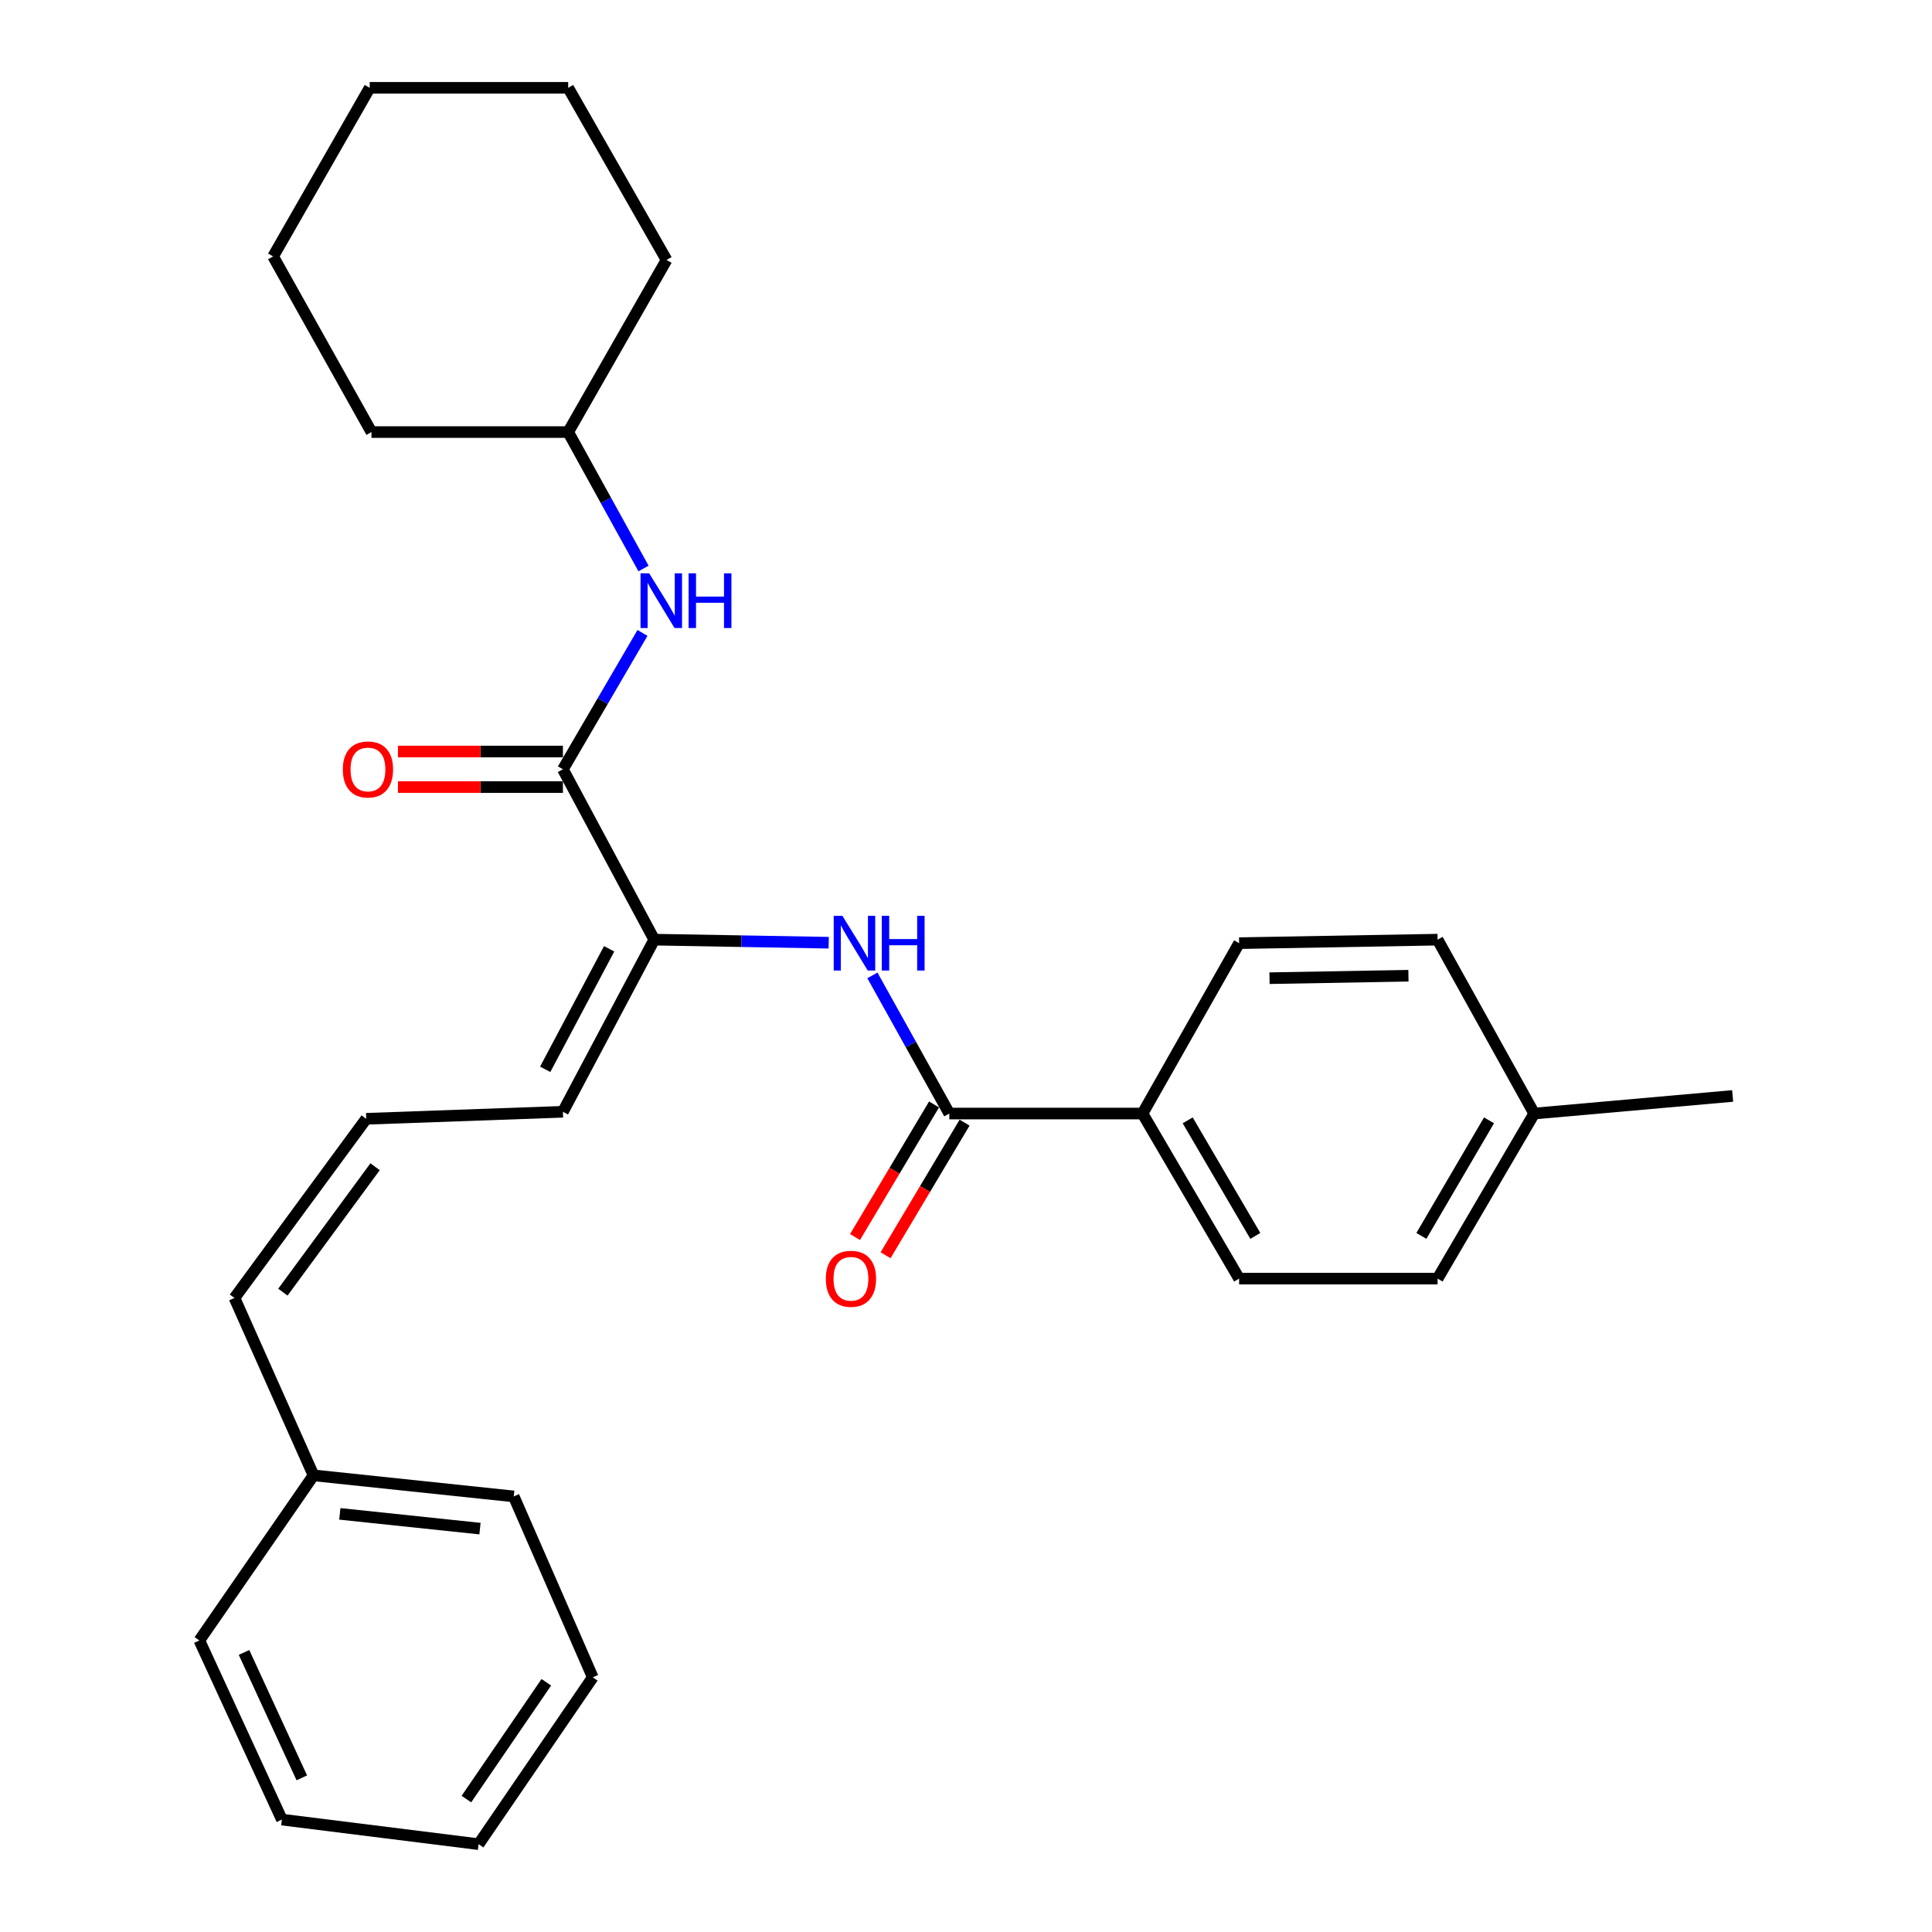 <?xml version='1.0' encoding='iso-8859-1'?>
<svg version='1.1' baseProfile='full'
              xmlns='http://www.w3.org/2000/svg'
                      xmlns:rdkit='http://www.rdkit.org/xml'
                      xmlns:xlink='http://www.w3.org/1999/xlink'
                  xml:space='preserve'
width='1000px' height='1000px' viewBox='0 0 1000 1000'>
<!-- END OF HEADER -->
<rect style='opacity:1.0;fill:#FFFFFF;stroke:none' width='1000' height='1000' x='0' y='0'> </rect>
<path class='bond-0' d='M 291.364,398.187 L 338.636,486.362' style='fill:none;fill-rule:evenodd;stroke:#000000;stroke-width:6px;stroke-linecap:butt;stroke-linejoin:miter;stroke-opacity:1' />
<path class='bond-1' d='M 291.364,398.187 L 311.953,362.892' style='fill:none;fill-rule:evenodd;stroke:#000000;stroke-width:6px;stroke-linecap:butt;stroke-linejoin:miter;stroke-opacity:1' />
<path class='bond-1' d='M 311.953,362.892 L 332.542,327.597' style='fill:none;fill-rule:evenodd;stroke:#0000FF;stroke-width:6px;stroke-linecap:butt;stroke-linejoin:miter;stroke-opacity:1' />
<path class='bond-2' d='M 291.364,388.986 L 248.669,388.986' style='fill:none;fill-rule:evenodd;stroke:#000000;stroke-width:6px;stroke-linecap:butt;stroke-linejoin:miter;stroke-opacity:1' />
<path class='bond-2' d='M 248.669,388.986 L 205.974,388.986' style='fill:none;fill-rule:evenodd;stroke:#FF0000;stroke-width:6px;stroke-linecap:butt;stroke-linejoin:miter;stroke-opacity:1' />
<path class='bond-2' d='M 291.364,407.388 L 248.669,407.388' style='fill:none;fill-rule:evenodd;stroke:#000000;stroke-width:6px;stroke-linecap:butt;stroke-linejoin:miter;stroke-opacity:1' />
<path class='bond-2' d='M 248.669,407.388 L 205.974,407.388' style='fill:none;fill-rule:evenodd;stroke:#FF0000;stroke-width:6px;stroke-linecap:butt;stroke-linejoin:miter;stroke-opacity:1' />
<path class='bond-3' d='M 338.636,486.362 L 383.787,487.155' style='fill:none;fill-rule:evenodd;stroke:#000000;stroke-width:6px;stroke-linecap:butt;stroke-linejoin:miter;stroke-opacity:1' />
<path class='bond-3' d='M 383.787,487.155 L 428.938,487.948' style='fill:none;fill-rule:evenodd;stroke:#0000FF;stroke-width:6px;stroke-linecap:butt;stroke-linejoin:miter;stroke-opacity:1' />
<path class='bond-4' d='M 338.636,486.362 L 291.364,575.458' style='fill:none;fill-rule:evenodd;stroke:#000000;stroke-width:6px;stroke-linecap:butt;stroke-linejoin:miter;stroke-opacity:1' />
<path class='bond-4' d='M 315.29,491.102 L 282.2,553.469' style='fill:none;fill-rule:evenodd;stroke:#000000;stroke-width:6px;stroke-linecap:butt;stroke-linejoin:miter;stroke-opacity:1' />
<path class='bond-5' d='M 491.361,576.368 L 471.459,540.616' style='fill:none;fill-rule:evenodd;stroke:#000000;stroke-width:6px;stroke-linecap:butt;stroke-linejoin:miter;stroke-opacity:1' />
<path class='bond-5' d='M 471.459,540.616 L 451.557,504.865' style='fill:none;fill-rule:evenodd;stroke:#0000FF;stroke-width:6px;stroke-linecap:butt;stroke-linejoin:miter;stroke-opacity:1' />
<path class='bond-6' d='M 491.361,576.368 L 591.365,576.368' style='fill:none;fill-rule:evenodd;stroke:#000000;stroke-width:6px;stroke-linecap:butt;stroke-linejoin:miter;stroke-opacity:1' />
<path class='bond-7' d='M 483.457,571.658 L 463.008,605.978' style='fill:none;fill-rule:evenodd;stroke:#000000;stroke-width:6px;stroke-linecap:butt;stroke-linejoin:miter;stroke-opacity:1' />
<path class='bond-7' d='M 463.008,605.978 L 442.559,640.297' style='fill:none;fill-rule:evenodd;stroke:#FF0000;stroke-width:6px;stroke-linecap:butt;stroke-linejoin:miter;stroke-opacity:1' />
<path class='bond-7' d='M 499.266,581.077 L 478.817,615.397' style='fill:none;fill-rule:evenodd;stroke:#000000;stroke-width:6px;stroke-linecap:butt;stroke-linejoin:miter;stroke-opacity:1' />
<path class='bond-7' d='M 478.817,615.397 L 458.368,649.716' style='fill:none;fill-rule:evenodd;stroke:#FF0000;stroke-width:6px;stroke-linecap:butt;stroke-linejoin:miter;stroke-opacity:1' />
<path class='bond-8' d='M 333.083,294.259 L 313.588,258.947' style='fill:none;fill-rule:evenodd;stroke:#0000FF;stroke-width:6px;stroke-linecap:butt;stroke-linejoin:miter;stroke-opacity:1' />
<path class='bond-8' d='M 313.588,258.947 L 294.094,223.635' style='fill:none;fill-rule:evenodd;stroke:#000000;stroke-width:6px;stroke-linecap:butt;stroke-linejoin:miter;stroke-opacity:1' />
<path class='bond-9' d='M 591.365,576.368 L 641.367,661.813' style='fill:none;fill-rule:evenodd;stroke:#000000;stroke-width:6px;stroke-linecap:butt;stroke-linejoin:miter;stroke-opacity:1' />
<path class='bond-9' d='M 614.748,579.89 L 649.749,639.702' style='fill:none;fill-rule:evenodd;stroke:#000000;stroke-width:6px;stroke-linecap:butt;stroke-linejoin:miter;stroke-opacity:1' />
<path class='bond-10' d='M 591.365,576.368 L 641.367,488.182' style='fill:none;fill-rule:evenodd;stroke:#000000;stroke-width:6px;stroke-linecap:butt;stroke-linejoin:miter;stroke-opacity:1' />
<path class='bond-11' d='M 189.551,579.087 L 291.364,575.458' style='fill:none;fill-rule:evenodd;stroke:#000000;stroke-width:6px;stroke-linecap:butt;stroke-linejoin:miter;stroke-opacity:1' />
<path class='bond-12' d='M 189.551,579.087 L 121.362,671.822' style='fill:none;fill-rule:evenodd;stroke:#000000;stroke-width:6px;stroke-linecap:butt;stroke-linejoin:miter;stroke-opacity:1' />
<path class='bond-12' d='M 194.148,603.898 L 146.416,668.813' style='fill:none;fill-rule:evenodd;stroke:#000000;stroke-width:6px;stroke-linecap:butt;stroke-linejoin:miter;stroke-opacity:1' />
<path class='bond-13' d='M 121.362,671.822 L 162.275,763.637' style='fill:none;fill-rule:evenodd;stroke:#000000;stroke-width:6px;stroke-linecap:butt;stroke-linejoin:miter;stroke-opacity:1' />
<path class='bond-14' d='M 641.367,661.813 L 744.09,661.813' style='fill:none;fill-rule:evenodd;stroke:#000000;stroke-width:6px;stroke-linecap:butt;stroke-linejoin:miter;stroke-opacity:1' />
<path class='bond-15' d='M 641.367,488.182 L 744.09,486.362' style='fill:none;fill-rule:evenodd;stroke:#000000;stroke-width:6px;stroke-linecap:butt;stroke-linejoin:miter;stroke-opacity:1' />
<path class='bond-15' d='M 657.101,506.308 L 729.007,505.034' style='fill:none;fill-rule:evenodd;stroke:#000000;stroke-width:6px;stroke-linecap:butt;stroke-linejoin:miter;stroke-opacity:1' />
<path class='bond-16' d='M 294.094,223.635 L 345.006,134.55' style='fill:none;fill-rule:evenodd;stroke:#000000;stroke-width:6px;stroke-linecap:butt;stroke-linejoin:miter;stroke-opacity:1' />
<path class='bond-17' d='M 294.094,223.635 L 192.27,223.635' style='fill:none;fill-rule:evenodd;stroke:#000000;stroke-width:6px;stroke-linecap:butt;stroke-linejoin:miter;stroke-opacity:1' />
<path class='bond-18' d='M 744.09,661.813 L 794.092,576.368' style='fill:none;fill-rule:evenodd;stroke:#000000;stroke-width:6px;stroke-linecap:butt;stroke-linejoin:miter;stroke-opacity:1' />
<path class='bond-18' d='M 735.708,639.702 L 770.709,579.89' style='fill:none;fill-rule:evenodd;stroke:#000000;stroke-width:6px;stroke-linecap:butt;stroke-linejoin:miter;stroke-opacity:1' />
<path class='bond-19' d='M 744.09,486.362 L 794.092,576.368' style='fill:none;fill-rule:evenodd;stroke:#000000;stroke-width:6px;stroke-linecap:butt;stroke-linejoin:miter;stroke-opacity:1' />
<path class='bond-20' d='M 162.275,763.637 L 265.908,774.545' style='fill:none;fill-rule:evenodd;stroke:#000000;stroke-width:6px;stroke-linecap:butt;stroke-linejoin:miter;stroke-opacity:1' />
<path class='bond-20' d='M 175.894,783.574 L 248.437,791.209' style='fill:none;fill-rule:evenodd;stroke:#000000;stroke-width:6px;stroke-linecap:butt;stroke-linejoin:miter;stroke-opacity:1' />
<path class='bond-21' d='M 162.275,763.637 L 103.185,849.093' style='fill:none;fill-rule:evenodd;stroke:#000000;stroke-width:6px;stroke-linecap:butt;stroke-linejoin:miter;stroke-opacity:1' />
<path class='bond-22' d='M 794.092,576.368 L 896.815,567.269' style='fill:none;fill-rule:evenodd;stroke:#000000;stroke-width:6px;stroke-linecap:butt;stroke-linejoin:miter;stroke-opacity:1' />
<path class='bond-23' d='M 265.908,774.545 L 306.822,868.18' style='fill:none;fill-rule:evenodd;stroke:#000000;stroke-width:6px;stroke-linecap:butt;stroke-linejoin:miter;stroke-opacity:1' />
<path class='bond-24' d='M 103.185,849.093 L 145.908,941.818' style='fill:none;fill-rule:evenodd;stroke:#000000;stroke-width:6px;stroke-linecap:butt;stroke-linejoin:miter;stroke-opacity:1' />
<path class='bond-24' d='M 126.307,855.301 L 156.213,920.208' style='fill:none;fill-rule:evenodd;stroke:#000000;stroke-width:6px;stroke-linecap:butt;stroke-linejoin:miter;stroke-opacity:1' />
<path class='bond-25' d='M 345.006,134.55 L 294.094,45.455' style='fill:none;fill-rule:evenodd;stroke:#000000;stroke-width:6px;stroke-linecap:butt;stroke-linejoin:miter;stroke-opacity:1' />
<path class='bond-26' d='M 192.27,223.635 L 141.369,132.73' style='fill:none;fill-rule:evenodd;stroke:#000000;stroke-width:6px;stroke-linecap:butt;stroke-linejoin:miter;stroke-opacity:1' />
<path class='bond-27' d='M 306.822,868.18 L 247.731,954.545' style='fill:none;fill-rule:evenodd;stroke:#000000;stroke-width:6px;stroke-linecap:butt;stroke-linejoin:miter;stroke-opacity:1' />
<path class='bond-27' d='M 282.771,870.743 L 241.408,931.2' style='fill:none;fill-rule:evenodd;stroke:#000000;stroke-width:6px;stroke-linecap:butt;stroke-linejoin:miter;stroke-opacity:1' />
<path class='bond-28' d='M 145.908,941.818 L 247.731,954.545' style='fill:none;fill-rule:evenodd;stroke:#000000;stroke-width:6px;stroke-linecap:butt;stroke-linejoin:miter;stroke-opacity:1' />
<path class='bond-29' d='M 141.369,132.73 L 191.361,45.455' style='fill:none;fill-rule:evenodd;stroke:#000000;stroke-width:6px;stroke-linecap:butt;stroke-linejoin:miter;stroke-opacity:1' />
<path class='bond-30' d='M 294.094,45.455 L 191.361,45.455' style='fill:none;fill-rule:evenodd;stroke:#000000;stroke-width:6px;stroke-linecap:butt;stroke-linejoin:miter;stroke-opacity:1' />
<path  class='atom-3' d='M 436.009 474.022
L 445.289 489.022
Q 446.209 490.502, 447.689 493.182
Q 449.169 495.862, 449.249 496.022
L 449.249 474.022
L 453.009 474.022
L 453.009 502.342
L 449.129 502.342
L 439.169 485.942
Q 438.009 484.022, 436.769 481.822
Q 435.569 479.622, 435.209 478.942
L 435.209 502.342
L 431.529 502.342
L 431.529 474.022
L 436.009 474.022
' fill='#0000FF'/>
<path  class='atom-3' d='M 456.409 474.022
L 460.249 474.022
L 460.249 486.062
L 474.729 486.062
L 474.729 474.022
L 478.569 474.022
L 478.569 502.342
L 474.729 502.342
L 474.729 489.262
L 460.249 489.262
L 460.249 502.342
L 456.409 502.342
L 456.409 474.022
' fill='#0000FF'/>
<path  class='atom-4' d='M 336.016 296.751
L 345.296 311.751
Q 346.216 313.231, 347.696 315.911
Q 349.176 318.591, 349.256 318.751
L 349.256 296.751
L 353.016 296.751
L 353.016 325.071
L 349.136 325.071
L 339.176 308.671
Q 338.016 306.751, 336.776 304.551
Q 335.576 302.351, 335.216 301.671
L 335.216 325.071
L 331.536 325.071
L 331.536 296.751
L 336.016 296.751
' fill='#0000FF'/>
<path  class='atom-4' d='M 356.416 296.751
L 360.256 296.751
L 360.256 308.791
L 374.736 308.791
L 374.736 296.751
L 378.576 296.751
L 378.576 325.071
L 374.736 325.071
L 374.736 311.991
L 360.256 311.991
L 360.256 325.071
L 356.416 325.071
L 356.416 296.751
' fill='#0000FF'/>
<path  class='atom-8' d='M 177.451 398.267
Q 177.451 391.467, 180.811 387.667
Q 184.171 383.867, 190.451 383.867
Q 196.731 383.867, 200.091 387.667
Q 203.451 391.467, 203.451 398.267
Q 203.451 405.147, 200.051 409.067
Q 196.651 412.947, 190.451 412.947
Q 184.211 412.947, 180.811 409.067
Q 177.451 405.187, 177.451 398.267
M 190.451 409.747
Q 194.771 409.747, 197.091 406.867
Q 199.451 403.947, 199.451 398.267
Q 199.451 392.707, 197.091 389.907
Q 194.771 387.067, 190.451 387.067
Q 186.131 387.067, 183.771 389.867
Q 181.451 392.667, 181.451 398.267
Q 181.451 403.987, 183.771 406.867
Q 186.131 409.747, 190.451 409.747
' fill='#FF0000'/>
<path  class='atom-9' d='M 427.45 661.893
Q 427.45 655.093, 430.81 651.293
Q 434.17 647.493, 440.45 647.493
Q 446.73 647.493, 450.09 651.293
Q 453.45 655.093, 453.45 661.893
Q 453.45 668.773, 450.05 672.693
Q 446.65 676.573, 440.45 676.573
Q 434.21 676.573, 430.81 672.693
Q 427.45 668.813, 427.45 661.893
M 440.45 673.373
Q 444.77 673.373, 447.09 670.493
Q 449.45 667.573, 449.45 661.893
Q 449.45 656.333, 447.09 653.533
Q 444.77 650.693, 440.45 650.693
Q 436.13 650.693, 433.77 653.493
Q 431.45 656.293, 431.45 661.893
Q 431.45 667.613, 433.77 670.493
Q 436.13 673.373, 440.45 673.373
' fill='#FF0000'/>
</svg>
